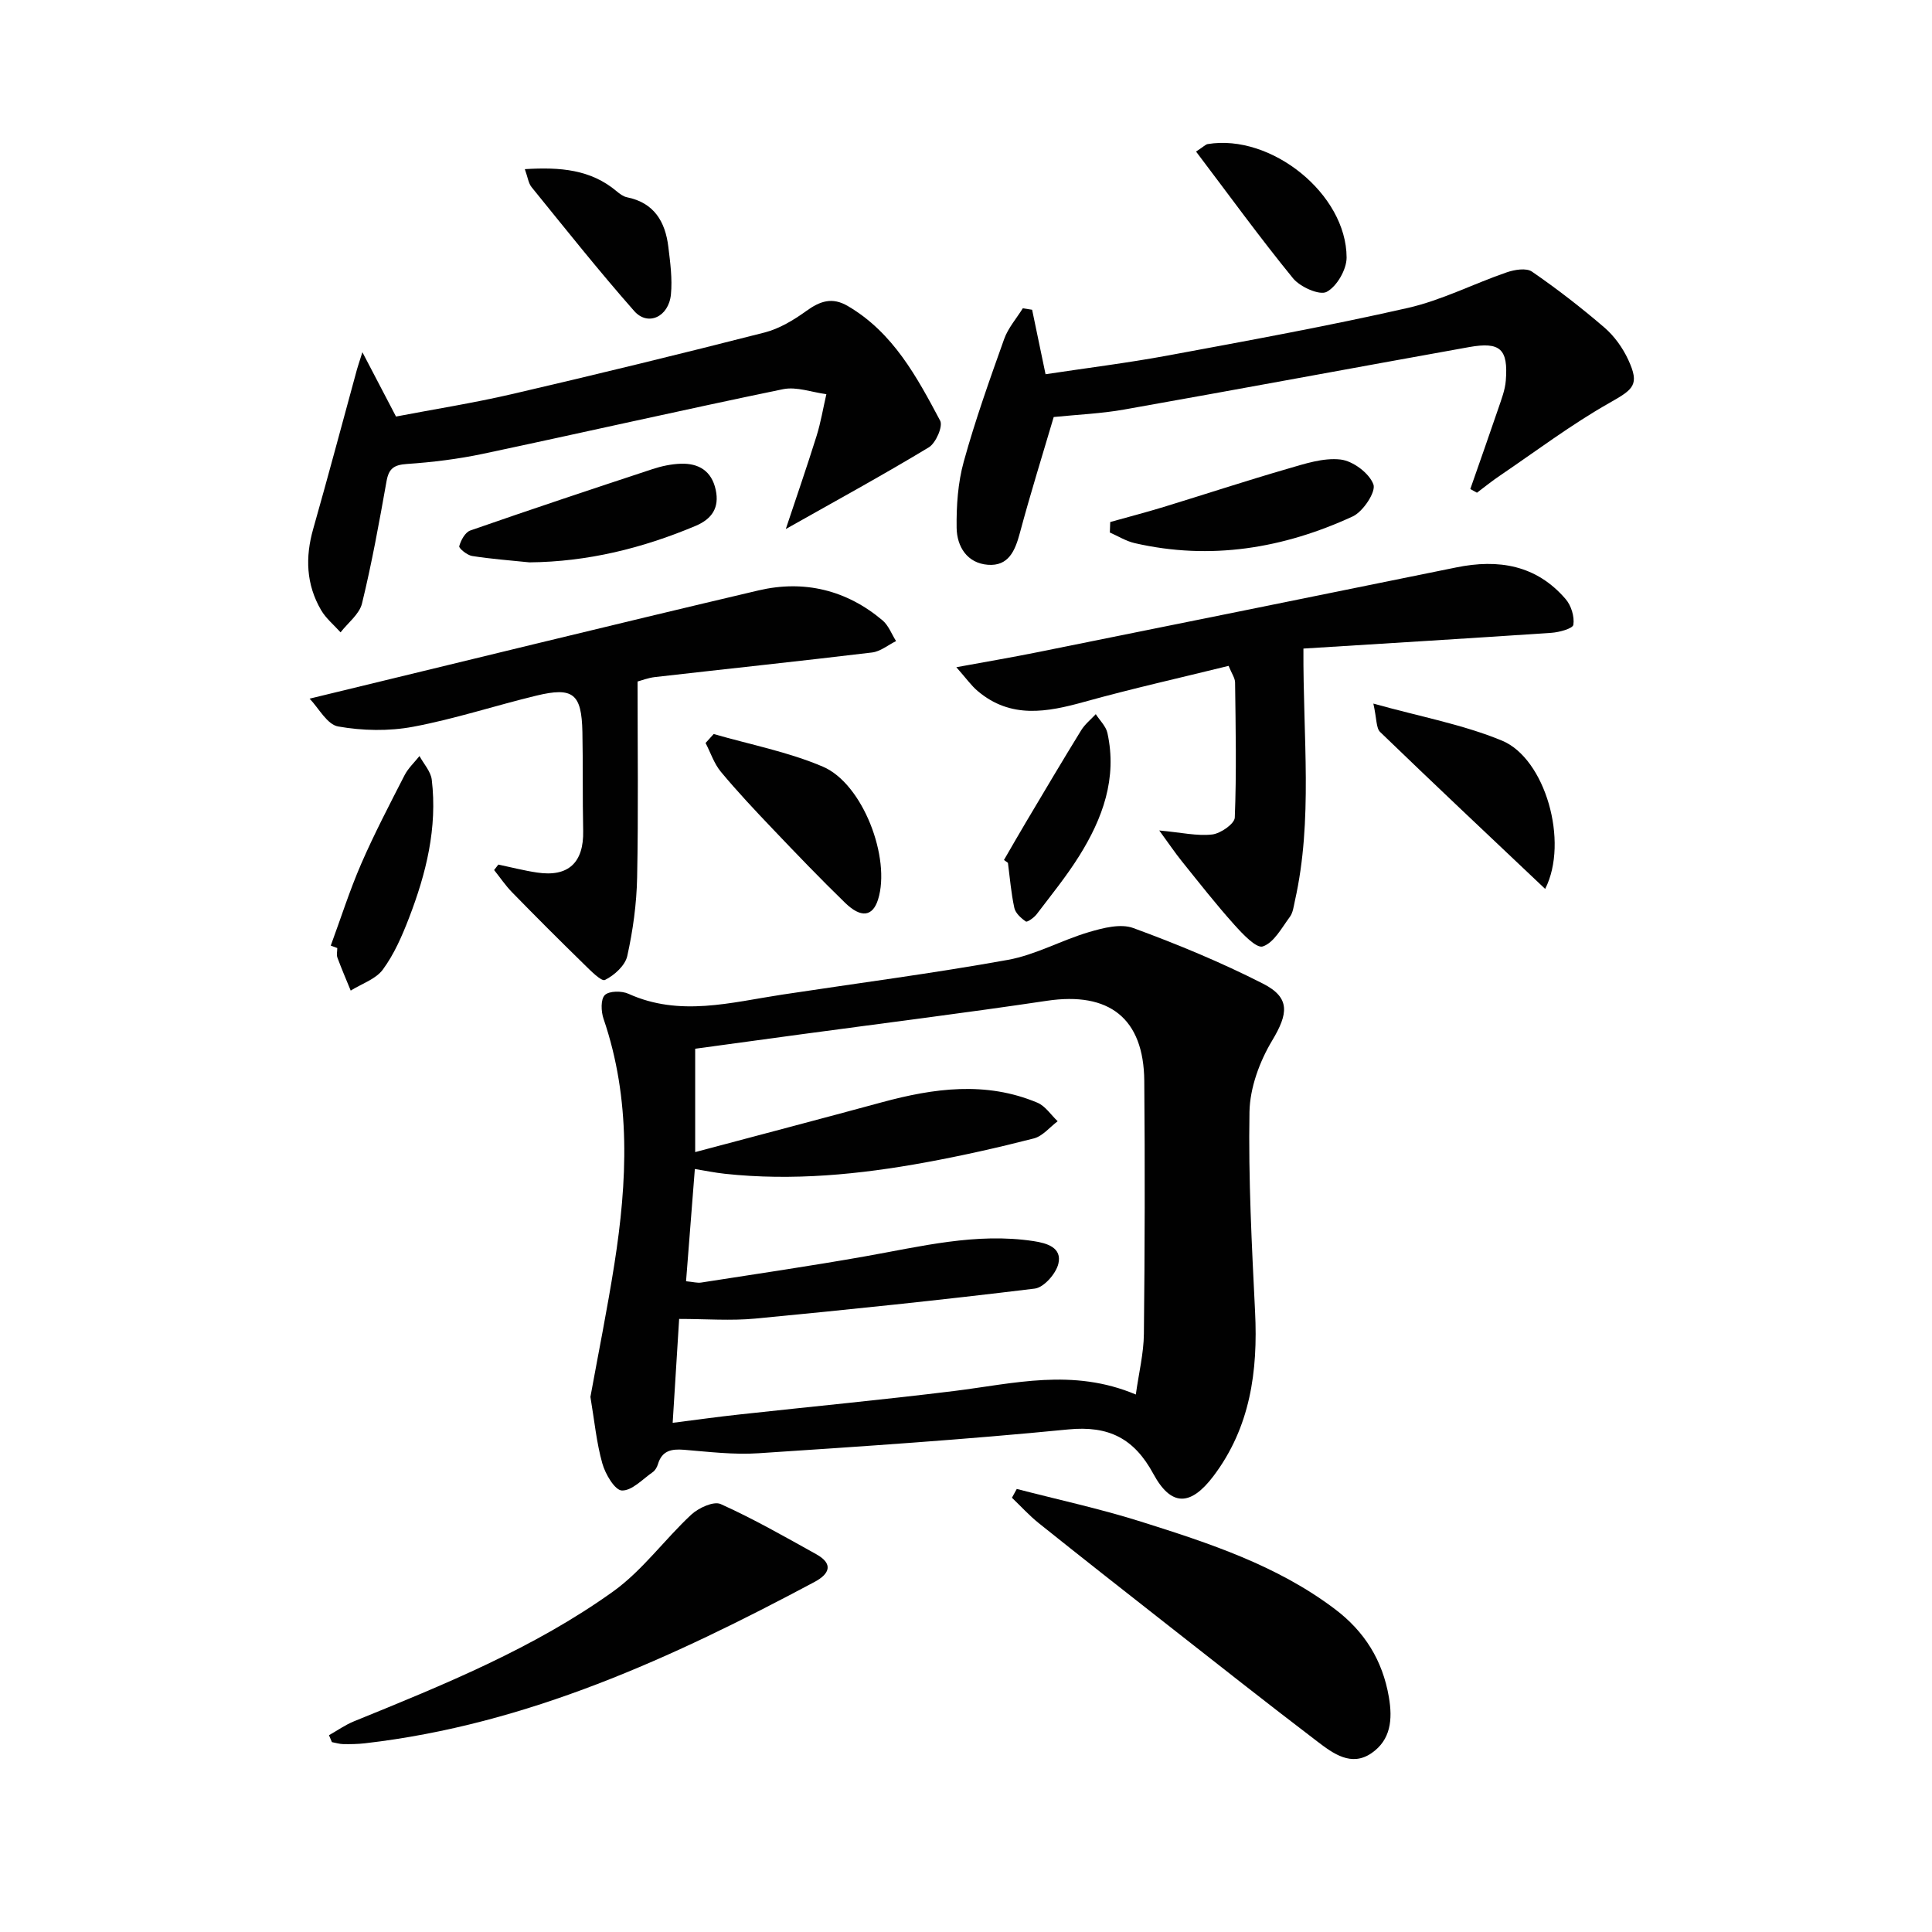 <svg enable-background="new 0 0 400 400" viewBox="0 0 400 400" xmlns="http://www.w3.org/2000/svg"><g fill="#010101"><path d="m122.24 289.21c1.62-8.89 3.49-18.16 4.96-27.49 2.68-17.06 3.48-34.07-2.25-50.81-.51-1.5-.61-4.02.27-4.89.89-.88 3.5-.9 4.89-.27 10.62 4.81 21.2 1.79 31.8.18 15.59-2.37 31.25-4.4 46.76-7.2 5.76-1.04 11.13-4.09 16.82-5.76 2.92-.86 6.52-1.79 9.14-.83 9.14 3.35 18.2 7.1 26.87 11.52 5.73 2.92 5.19 6.26 1.89 11.77-2.61 4.35-4.61 9.79-4.7 14.79-.24 13.78.48 27.59 1.16 41.38.61 12.28-.99 23.91-8.62 34.01-4.76 6.29-8.77 6.31-12.44-.46-3.96-7.31-9.2-10.03-17.64-9.2-21.33 2.1-42.73 3.52-64.12 4.93-5.11.34-10.29-.3-15.42-.72-2.61-.21-4.55.18-5.39 2.98-.18.61-.57 1.3-1.08 1.65-2.09 1.45-4.3 3.87-6.39 3.8-1.45-.05-3.43-3.4-4.04-5.59-1.21-4.28-1.63-8.78-2.47-13.79zm19.8-23.94c1.5.14 2.34.39 3.12.27 11.29-1.76 22.61-3.42 33.86-5.41 11.59-2.04 23.07-4.98 34.98-3.17 2.68.41 5.94 1.3 5.12 4.7-.5 2.05-3 4.9-4.88 5.13-19.26 2.36-38.56 4.36-57.88 6.21-5.07.48-10.22.07-15.75.07-.43 6.92-.88 14.12-1.34 21.51 4.89-.62 9.31-1.24 13.74-1.72 14.85-1.63 29.72-3.04 44.54-4.87 12.3-1.52 24.55-4.79 37.61.73.62-4.48 1.63-8.52 1.67-12.56.19-17.45.23-34.91.08-52.37-.11-12.98-7.28-18.51-20.15-16.59-16.9 2.52-33.87 4.64-50.81 6.93-7.47 1.01-14.94 2.04-22.02 3v21.4c13.39-3.57 26.03-6.88 38.64-10.31 10.76-2.92 21.53-4.41 32.21.08 1.65.69 2.81 2.53 4.2 3.84-1.64 1.23-3.11 3.09-4.94 3.56-7.39 1.9-14.84 3.57-22.34 4.95-13.76 2.52-27.62 3.88-41.62 2.37-2.07-.22-4.11-.65-6.22-.99-.61 7.95-1.2 15.36-1.82 23.24z"/><path d="m269.86 134.28c-.1 18.54 2 35.47-1.77 52.25-.25 1.13-.39 2.42-1.04 3.3-1.69 2.27-3.29 5.34-5.6 6.12-1.35.45-4.24-2.64-5.96-4.56-3.77-4.21-7.26-8.67-10.8-13.07-1.38-1.71-2.61-3.55-4.68-6.38 4.59.42 7.84 1.19 10.96.83 1.74-.2 4.63-2.21 4.68-3.5.37-9.31.18-18.65.06-27.97-.01-.91-.68-1.81-1.34-3.44-10 2.47-19.97 4.7-29.8 7.43-7.79 2.17-15.31 3.58-22.16-2.23-1.34-1.13-2.37-2.62-4.41-4.92 6.27-1.15 11.51-2.04 16.72-3.09 28.93-5.83 57.85-11.68 86.77-17.57 8.76-1.79 16.62-.5 22.68 6.58 1.14 1.33 1.83 3.61 1.58 5.29-.12.79-2.93 1.56-4.57 1.67-17.19 1.16-34.39 2.2-51.32 3.26z"/><path d="m162.69 109.53c2.06-6.18 4.31-12.69 6.37-19.26.88-2.82 1.36-5.77 2.03-8.66-3-.39-6.18-1.61-8.98-1.03-20.75 4.28-41.41 8.99-62.13 13.38-5.16 1.09-10.46 1.74-15.72 2.1-2.66.18-3.76.91-4.23 3.56-1.51 8.48-3.04 16.96-5.08 25.32-.54 2.22-2.91 4-4.44 5.98-1.36-1.52-3.02-2.87-4.03-4.6-3.1-5.31-3.31-10.95-1.63-16.83 3.12-10.98 6.05-22.01 9.06-33.02.17-.61.38-1.21 1.12-3.55 2.62 5.01 4.58 8.77 6.96 13.32 7.65-1.47 15.98-2.78 24.16-4.68 17.43-4.05 34.81-8.29 52.15-12.72 3.07-.79 6.03-2.58 8.64-4.46 2.85-2.05 5.35-2.93 8.61-1.01 9.38 5.51 14.27 14.65 19.1 23.73.62 1.16-.9 4.64-2.35 5.52-9.6 5.8-19.44 11.17-29.61 16.91z"/><path d="m304.41 101.25c1.94-5.57 3.92-11.14 5.82-16.73.63-1.87 1.38-3.78 1.53-5.72.52-6.53-1.14-8.09-7.59-6.94-23.82 4.27-47.6 8.71-71.42 12.93-4.72.84-9.56 1.04-14.59 1.55-2.32 7.86-4.83 15.88-7 23.98-.99 3.7-2.35 6.95-6.65 6.61s-6.39-3.78-6.45-7.64c-.06-4.58.26-9.34 1.48-13.73 2.37-8.57 5.37-16.99 8.36-25.37.82-2.29 2.55-4.25 3.86-6.36.64.1 1.29.2 1.93.3.87 4.18 1.74 8.37 2.78 13.35 8.39-1.27 16.88-2.32 25.28-3.87 16.61-3.08 33.24-6.11 49.7-9.85 7.02-1.59 13.62-5.01 20.49-7.37 1.62-.56 4.06-.97 5.24-.15 5.19 3.57 10.2 7.45 14.98 11.56 2.06 1.77 3.8 4.2 4.95 6.68 2.41 5.21 1.11 6.1-3.88 8.93-7.9 4.47-15.21 9.99-22.74 15.1-1.62 1.09-3.14 2.33-4.7 3.5-.45-.25-.91-.51-1.38-.76z"/><path d="m64.1 144.65c31.74-7.68 62.3-15.2 92.93-22.41 9.4-2.21 18.2-.12 25.69 6.2 1.25 1.06 1.88 2.84 2.8 4.29-1.65.81-3.23 2.15-4.96 2.36-14.98 1.8-29.98 3.38-44.97 5.09-1.45.17-2.86.73-3.59.92 0 13.78.18 27.19-.09 40.59-.11 5.44-.86 10.93-2.04 16.24-.44 1.98-2.68 4-4.62 4.96-.75.37-3.06-2.01-4.44-3.36-4.98-4.86-9.91-9.79-14.77-14.77-1.38-1.41-2.5-3.08-3.74-4.63.29-.38.59-.75.88-1.13 2.67.56 5.32 1.25 8.01 1.65 6.49.98 9.69-2.06 9.55-8.65-.15-6.82-.02-13.65-.16-20.47-.17-7.92-1.92-9.35-9.56-7.5-8.52 2.06-16.9 4.83-25.5 6.44-5.02.94-10.46.83-15.49-.06-2.3-.38-4.04-3.81-5.93-5.76z"/><path d="m210.51 308.27c8.58 2.23 17.27 4.1 25.72 6.77 14.08 4.44 28.17 9.04 40.17 18.12 6.06 4.58 9.84 10.53 11.15 18.2.81 4.7.37 8.86-3.56 11.59-4.21 2.92-7.99.09-11.26-2.4-10.44-7.95-20.74-16.09-31.07-24.19-8.89-6.97-17.78-13.95-26.6-21.01-1.98-1.59-3.71-3.5-5.55-5.26.33-.6.66-1.21 1-1.82z"/><path d="m68.11 359.26c1.72-.97 3.36-2.14 5.18-2.88 18.6-7.57 37.27-15.13 53.68-26.9 6.06-4.35 10.62-10.75 16.16-15.9 1.5-1.39 4.63-2.83 6.08-2.18 6.78 3.05 13.27 6.76 19.78 10.38 3.63 2.02 2.75 4.09-.36 5.75-29.39 15.68-59.44 29.53-93.07 33.4-1.48.17-2.99.19-4.48.17-.79-.01-1.58-.27-2.36-.41-.21-.48-.41-.96-.61-1.43z"/><path d="m147.76 151.97c7.56 2.19 15.42 3.69 22.61 6.76 8.29 3.54 14.11 18.96 11.42 27.51-1.11 3.52-3.5 3.9-6.82.68-5.13-4.98-10.08-10.14-15.01-15.32-3.67-3.85-7.32-7.73-10.71-11.81-1.41-1.69-2.13-3.96-3.17-5.96.57-.62 1.12-1.24 1.68-1.86z"/><path d="m229.86 108.08c3.69-1.04 7.41-2 11.07-3.12 8.53-2.61 17-5.4 25.56-7.88 3.61-1.05 7.48-2.35 11.06-1.94 2.56.29 5.94 2.82 6.8 5.15.57 1.54-2.14 5.64-4.28 6.63-14.38 6.63-29.45 9.13-45.14 5.53-1.79-.41-3.44-1.45-5.15-2.2.03-.72.06-1.45.08-2.17z"/><path d="m109.61 116.43c-3.96-.41-7.94-.7-11.87-1.32-1.02-.16-2.77-1.59-2.66-2.02.33-1.23 1.23-2.89 2.3-3.26 12.52-4.36 25.1-8.55 37.69-12.7 1.88-.62 3.89-1.05 5.86-1.12 3.74-.13 6.41 1.5 7.25 5.4.8 3.71-.78 6.04-4.17 7.47-11 4.63-22.37 7.44-34.4 7.55z"/><path d="m319.91 184.04c-11.73-11.1-23.02-21.72-34.17-32.49-.84-.81-.68-2.66-1.4-5.88 9.78 2.73 18.56 4.33 26.63 7.67 8.94 3.69 13.91 20.92 8.94 30.7z"/><path d="m68.48 195.78c2.08-5.65 3.91-11.42 6.3-16.93 2.71-6.23 5.87-12.28 8.97-18.33.75-1.47 2.05-2.67 3.1-3.99.88 1.63 2.33 3.18 2.54 4.89 1.2 9.97-1.17 19.46-4.72 28.66-1.43 3.71-3.07 7.48-5.4 10.65-1.47 2-4.39 2.94-6.66 4.36-.93-2.27-1.9-4.52-2.75-6.82-.22-.59-.03-1.32-.03-1.99-.45-.17-.9-.34-1.35-.5z"/><path d="m247.63 31.38c1.61-1.05 1.98-1.48 2.41-1.55 13.14-2.18 28.74 10.32 28.76 23.5 0 2.48-2.02 5.98-4.13 7.1-1.48.78-5.5-1.02-6.97-2.82-6.86-8.41-13.24-17.21-20.07-26.23z"/><path d="m108.66 35.02c7.38-.46 13.67.08 19.01 4.58.62.52 1.36 1.08 2.13 1.24 5.63 1.13 7.94 5.06 8.57 10.25.4 3.27.85 6.62.54 9.86-.45 4.66-4.78 6.66-7.61 3.44-7.33-8.32-14.24-17.02-21.23-25.63-.67-.82-.8-2.06-1.41-3.74z"/><path d="m207.86 178.05c1.5-2.58 2.98-5.18 4.51-7.75 3.8-6.39 7.58-12.78 11.48-19.11.77-1.25 2-2.23 3.02-3.33.83 1.3 2.1 2.49 2.41 3.9 2.06 9.37-.99 17.7-5.85 25.47-2.63 4.2-5.79 8.09-8.8 12.05-.54.71-1.95 1.7-2.23 1.51-1-.68-2.15-1.72-2.39-2.81-.67-3.06-.92-6.22-1.33-9.34-.27-.2-.54-.4-.82-.59z"/></g></svg>